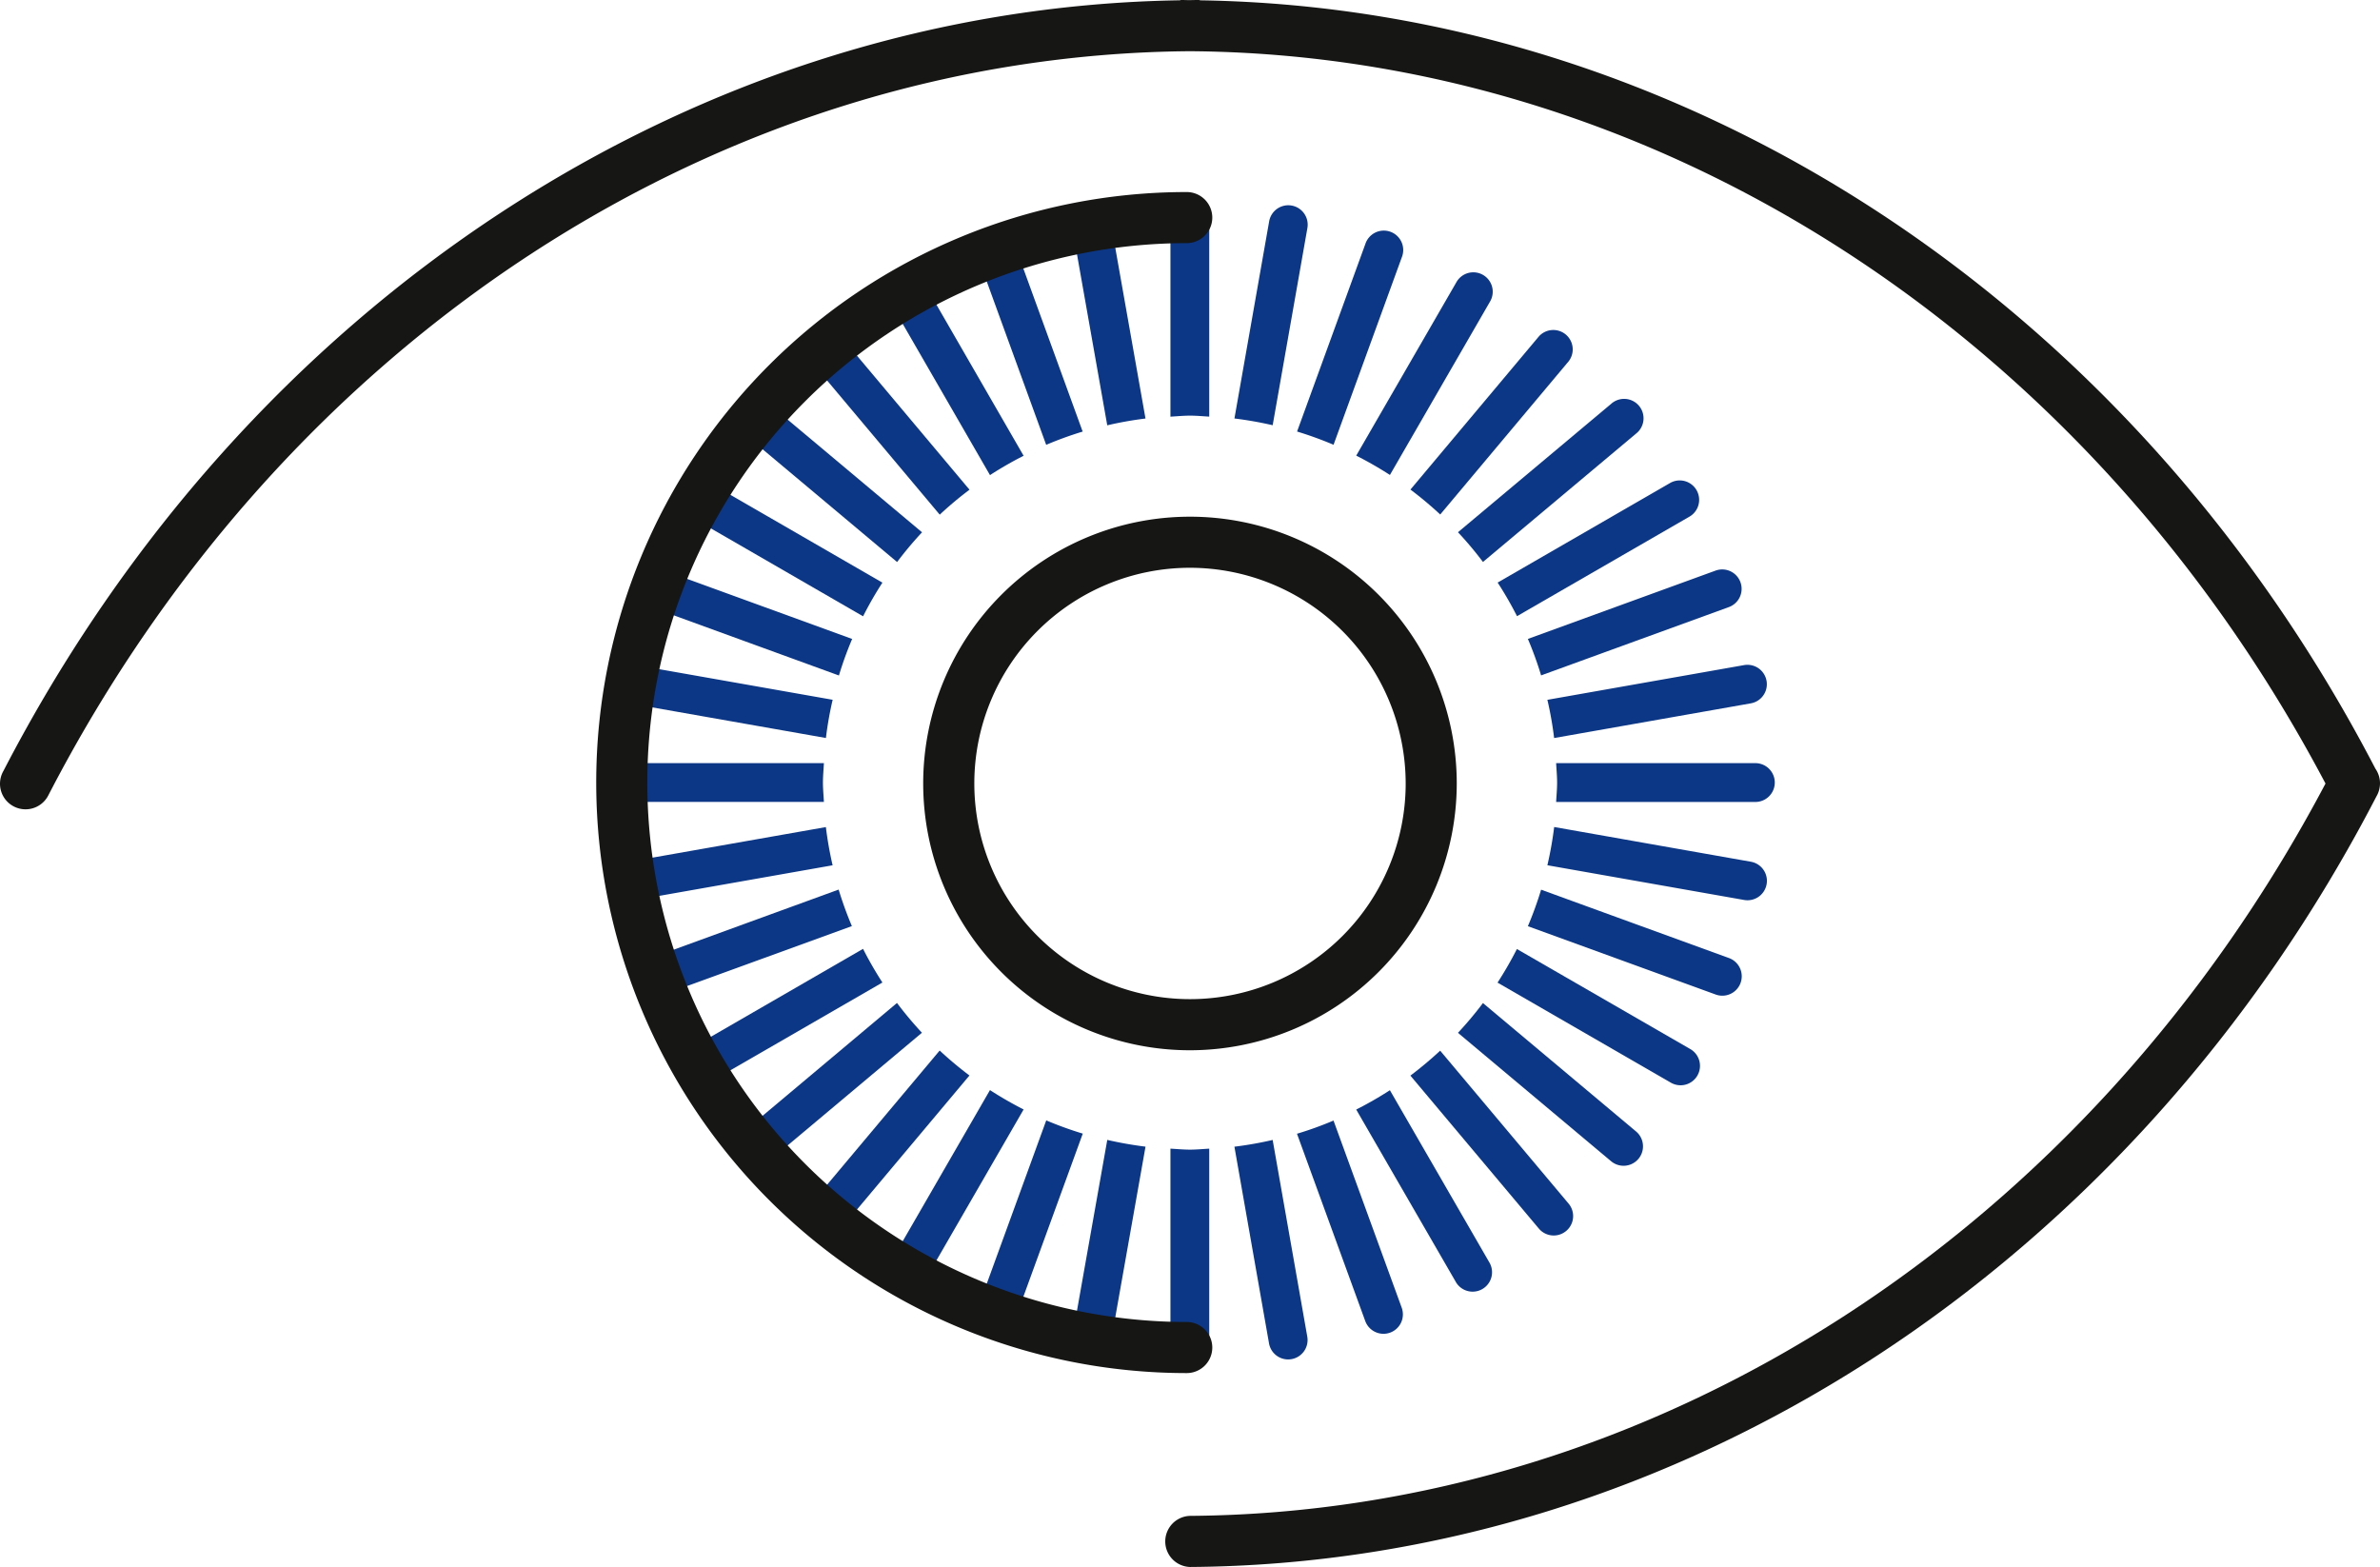 <svg xmlns="http://www.w3.org/2000/svg" id="Composant_2_10" data-name="Composant 2 &#x2013; 10" width="109.356" height="72" viewBox="0 0 109.356 72"><path id="Trac&#xE9;_1" data-name="Trac&#xE9; 1" d="M194.172,42.485V33.3a.892.892,0,0,0-1.783,0v9.191c.3-.017.6-.047.9-.047s.591.029.885.045" transform="translate(-138.61 -23.346)" fill="#0c3786"></path><path id="Trac&#xE9;_2" data-name="Trac&#xE9; 2" d="M192.386,188.808v9.184a.892.892,0,1,0,1.783,0v-9.184c-.294.016-.585.045-.883.045s-.6-.029-.9-.045" transform="translate(-138.607 -136.03)" fill="#0c3786"></path><path id="Trac&#xE9;_3" data-name="Trac&#xE9; 3" d="M178,34.56a.892.892,0,0,0-1.757.31l1.6,9.042A16.88,16.88,0,0,1,179.6,43.6Z" transform="translate(-126.967 -24.37)" fill="#0c3786"></path><path id="Trac&#xE9;_4" data-name="Trac&#xE9; 4" d="M204.493,196.725a.892.892,0,0,0,.878.738.984.984,0,0,0,.156-.014.891.891,0,0,0,.724-1.032l-1.591-9.039a16.84,16.84,0,0,1-1.757.31Z" transform="translate(-146.184 -135)" fill="#0c3786"></path><path id="Trac&#xE9;_5" data-name="Trac&#xE9; 5" d="M162.3,38.606a.892.892,0,1,0-1.676.61l3.134,8.614a16.808,16.808,0,0,1,1.676-.609Z" transform="translate(-115.688 -27.391)" fill="#0c3786"></path><path id="Trac&#xE9;_6" data-name="Trac&#xE9; 6" d="M216.325,193.394a.893.893,0,0,0,.838.587.908.908,0,0,0,.306-.054.893.893,0,0,0,.532-1.144l-3.134-8.6a16.219,16.219,0,0,1-1.678.606Z" transform="translate(-153.595 -132.696)" fill="#0c3786"></path><path id="Trac&#xE9;_7" data-name="Trac&#xE9; 7" d="M147.552,45.313a.892.892,0,1,0-1.544.892l4.587,7.949a16.6,16.6,0,0,1,1.545-.888Z" transform="translate(-105.107 -32.324)" fill="#0c3786"></path><path id="Trac&#xE9;_8" data-name="Trac&#xE9; 8" d="M227.516,188.035a.892.892,0,0,0,1.544-.892l-4.587-7.942a16.645,16.645,0,0,1-1.548.888Z" transform="translate(-160.61 -129.108)" fill="#0c3786"></path><path id="Trac&#xE9;_9" data-name="Trac&#xE9; 9" d="M134.165,54.5a.892.892,0,1,0-1.366,1.148l5.906,7.035a16.371,16.371,0,0,1,1.368-1.146Z" transform="translate(-95.526 -39.036)" fill="#0c3786"></path><path id="Trac&#xE9;_10" data-name="Trac&#xE9; 10" d="M237.741,180.875a.892.892,0,1,0,1.366-1.148l-5.9-7.026a17.456,17.456,0,0,1-1.368,1.146Z" transform="translate(-167.034 -124.425)" fill="#0c3786"></path><path id="Trac&#xE9;_11" data-name="Trac&#xE9; 11" d="M122.6,65.854a.892.892,0,0,0-1.146,1.366l7.037,5.9a16.621,16.621,0,0,1,1.146-1.366Z" transform="translate(-87.271 -47.296)" fill="#0c3786"></path><path id="Trac&#xE9;_12" data-name="Trac&#xE9; 12" d="M246.689,172.152a.892.892,0,0,0,1.146-1.368l-7.034-5.9a17.01,17.01,0,0,1-1.148,1.368Z" transform="translate(-172.662 -118.796)" fill="#0c3786"></path><path id="Trac&#xE9;_13" data-name="Trac&#xE9; 13" d="M113.184,79.052a.892.892,0,1,0-.892,1.545l7.946,4.589a16.692,16.692,0,0,1,.888-1.546Z" transform="translate(-80.581 -56.869)" fill="#0c3786"></path><path id="Trac&#xE9;_14" data-name="Trac&#xE9; 14" d="M254.1,162.116a.892.892,0,1,0,.892-1.544l-7.942-4.583a17.1,17.1,0,0,1-.89,1.544Z" transform="translate(-177.351 -112.384)" fill="#0c3786"></path><path id="Trac&#xE9;_15" data-name="Trac&#xE9; 15" d="M106.186,93.677a.892.892,0,0,0-.61,1.676l8.611,3.136a16.229,16.229,0,0,1,.608-1.678Z" transform="translate(-75.64 -67.452)" fill="#0c3786"></path><path id="Trac&#xE9;_16" data-name="Trac&#xE9; 16" d="M259.75,151.049a.892.892,0,1,0,.609-1.676l-8.606-3.132a16.785,16.785,0,0,1-.608,1.678Z" transform="translate(-180.942 -105.362)" fill="#0c3786"></path><path id="Trac&#xE9;_17" data-name="Trac&#xE9; 17" d="M101.84,109.289a.892.892,0,0,0-.31,1.757l9.037,1.593a16.319,16.319,0,0,1,.31-1.756Z" transform="translate(-72.618 -78.73)" fill="#0c3786"></path><path id="Trac&#xE9;_18" data-name="Trac&#xE9; 18" d="M263.383,139.3a.948.948,0,0,0,.156.014.892.892,0,0,0,.154-1.771l-9.035-1.595a16.764,16.764,0,0,1-.312,1.757Z" transform="translate(-183.247 -97.949)" fill="#0c3786"></path><path id="Trac&#xE9;_19" data-name="Trac&#xE9; 19" d="M109.455,125.439h-9.184a.892.892,0,1,0,0,1.783h9.184c-.016-.3-.045-.589-.045-.89s.029-.6.045-.894" transform="translate(-71.598 -90.375)" fill="#0c3786"></path><path id="Trac&#xE9;_20" data-name="Trac&#xE9; 20" d="M255.786,127.225h9.184a.892.892,0,0,0,0-1.783h-9.184c.016.3.045.592.045.893s-.029.594-.045.89" transform="translate(-184.285 -90.377)" fill="#0c3786"></path><path id="Trac&#xE9;_21" data-name="Trac&#xE9; 21" d="M101.53,137.54a.893.893,0,0,0,.154,1.771.943.943,0,0,0,.156-.014l9.035-1.594a16.746,16.746,0,0,1-.31-1.756Z" transform="translate(-72.618 -97.945)" fill="#0c3786"></path><path id="Trac&#xE9;_22" data-name="Trac&#xE9; 22" d="M263.693,111.047a.892.892,0,1,0-.31-1.757l-9.037,1.595a16.306,16.306,0,0,1,.31,1.756Z" transform="translate(-183.247 -78.73)" fill="#0c3786"></path><path id="Trac&#xE9;_23" data-name="Trac&#xE9; 23" d="M105.576,149.358a.892.892,0,0,0,.3,1.73.846.846,0,0,0,.3-.054l8.607-3.131a17,17,0,0,1-.608-1.678Z" transform="translate(-75.641 -105.351)" fill="#0c3786"></path><path id="Trac&#xE9;_24" data-name="Trac&#xE9; 24" d="M260.357,95.354a.892.892,0,1,0-.61-1.676l-8.605,3.132a16.414,16.414,0,0,1,.608,1.676Z" transform="translate(-180.939 -67.453)" fill="#0c3786"></path><path id="Trac&#xE9;_25" data-name="Trac&#xE9; 25" d="M112.292,160.556a.891.891,0,0,0,.447,1.664.883.883,0,0,0,.445-.12l7.942-4.587a17.1,17.1,0,0,1-.89-1.546Z" transform="translate(-80.581 -112.369)" fill="#0c3786"></path><path id="Trac&#xE9;_26" data-name="Trac&#xE9; 26" d="M255,80.584a.892.892,0,0,0-.892-1.544l-7.944,4.587a16.893,16.893,0,0,1,.89,1.544Z" transform="translate(-177.35 -56.859)" fill="#0c3786"></path><path id="Trac&#xE9;_27" data-name="Trac&#xE9; 27" d="M121.468,170.771a.892.892,0,1,0,1.146,1.366l7.031-5.9a16.934,16.934,0,0,1-1.146-1.368Z" transform="translate(-87.284 -118.785)" fill="#0c3786"></path><path id="Trac&#xE9;_28" data-name="Trac&#xE9; 28" d="M247.837,67.2a.892.892,0,1,0-1.146-1.366l-7.039,5.9A16.571,16.571,0,0,1,240.8,73.1Z" transform="translate(-172.661 -47.279)" fill="#0c3786"></path><path id="Trac&#xE9;_29" data-name="Trac&#xE9; 29" d="M132.818,179.71a.892.892,0,0,0,1.366,1.148l5.9-7.032a16.983,16.983,0,0,1-1.368-1.146Z" transform="translate(-95.54 -124.41)" fill="#0c3786"></path><path id="Trac&#xE9;_30" data-name="Trac&#xE9; 30" d="M239.1,55.626a.892.892,0,0,0-1.366-1.146l-5.9,7.035a16.932,16.932,0,0,1,1.368,1.146Z" transform="translate(-167.027 -39.021)" fill="#0c3786"></path><path id="Trac&#xE9;_31" data-name="Trac&#xE9; 31" d="M146.006,187.128a.892.892,0,0,0,.327,1.219.88.88,0,0,0,.445.119.89.89,0,0,0,.772-.447l4.589-7.946a17.063,17.063,0,0,1-1.546-.89Z" transform="translate(-105.106 -129.096)" fill="#0c3786"></path><path id="Trac&#xE9;_32" data-name="Trac&#xE9; 32" d="M229.064,46.184a.892.892,0,1,0-1.544-.892l-4.594,7.953a16.941,16.941,0,0,1,1.548.888Z" transform="translate(-160.61 -32.31)" fill="#0c3786"></path><path id="Trac&#xE9;_33" data-name="Trac&#xE9; 33" d="M160.626,192.766a.9.9,0,0,0,.533,1.144.891.891,0,0,0,1.143-.533l3.136-8.607a16.846,16.846,0,0,1-1.678-.608Z" transform="translate(-115.687 -132.683)" fill="#0c3786"></path><path id="Trac&#xE9;_34" data-name="Trac&#xE9; 34" d="M218.02,39.189a.892.892,0,1,0-1.676-.609L213.206,47.2a16.818,16.818,0,0,1,1.676.608Z" transform="translate(-153.608 -27.372)" fill="#0c3786"></path><path id="Trac&#xE9;_35" data-name="Trac&#xE9; 35" d="M176.243,196.4a.893.893,0,0,0,.724,1.034.947.947,0,0,0,.156.014.894.894,0,0,0,.878-.736l1.6-9.031a17.3,17.3,0,0,1-1.757-.31Z" transform="translate(-126.967 -134.995)" fill="#0c3786"></path><path id="Trac&#xE9;_36" data-name="Trac&#xE9; 36" d="M206.257,34.833a.892.892,0,1,0-1.757-.308l-1.593,9.045a17.285,17.285,0,0,1,1.757.31Z" transform="translate(-146.187 -24.342)" fill="#0c3786"></path><path id="Trac&#xE9;_37" data-name="Trac&#xE9; 37" d="M109.145,35.32C97.968,13.813,77.356.363,55.158.016,55.13.014,55.106,0,55.076,0c-.132,0-.265.005-.4.007S54.415,0,54.281,0c-.029,0-.054.013-.081.015C31.967.363,11.326,13.855.159,35.421A1.189,1.189,0,0,0,0,36.015a1.174,1.174,0,0,0,2.216.539c10.836-20.971,30.911-34.04,52.465-34.2,21.364.159,41.273,13,52.171,33.649-10.893,20.626-30.837,33.5-52.188,33.649A1.175,1.175,0,0,0,54.671,72h.009c22.4-.156,43.278-13.72,54.513-35.408a1.194,1.194,0,0,0,.163-.6,1.179,1.179,0,0,0-.211-.672" transform="translate(0 -0.001)" fill="#161615"></path><path id="Trac&#xE9;_38" data-name="Trac&#xE9; 38" d="M125.137,85.833a27.133,27.133,0,1,1,0-54.266,1.174,1.174,0,1,1,0,2.348,24.785,24.785,0,0,0,0,49.57,1.174,1.174,0,1,1,0,2.348" transform="translate(-70.609 -22.743)" fill="#161615"></path><path id="Trac&#xE9;_39" data-name="Trac&#xE9; 39" d="M164.009,87.276a9.91,9.91,0,1,0,9.91,9.91,9.922,9.922,0,0,0-9.91-9.91m0,22.169a12.258,12.258,0,1,1,12.257-12.259,12.273,12.273,0,0,1-12.257,12.259" transform="translate(-109.331 -61.188)" fill="#161615"></path></svg>